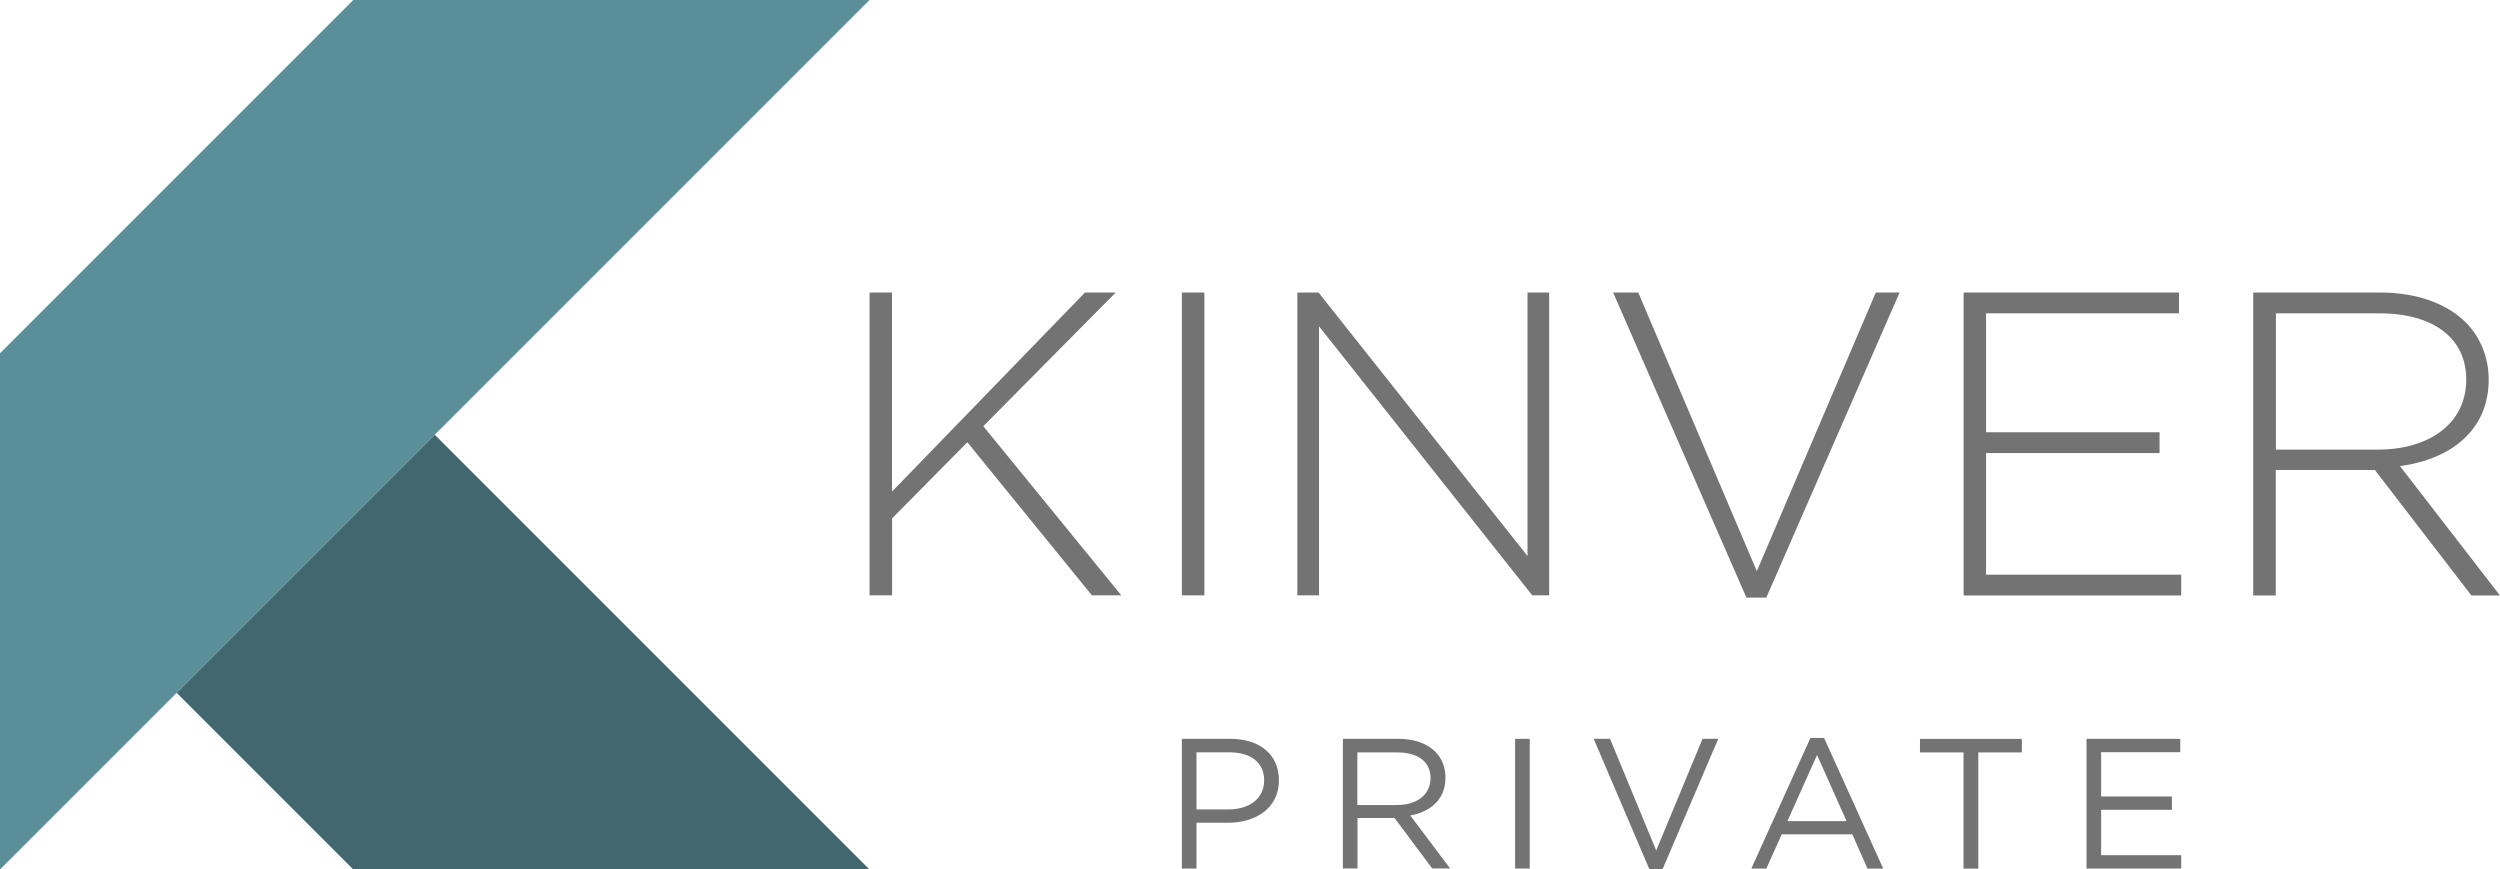 <?xml version="1.0" encoding="UTF-8"?> <svg xmlns="http://www.w3.org/2000/svg" id="a" viewBox="0 0 316.28 110"><defs><style>.b{fill:#737373;}.c{fill:#42676e;}.d{fill:#5a8f9a;}</style></defs><polygon class="c" points="55 55 22.35 87.65 44.7 110 110 110 55 55"></polygon><polygon class="d" points="44.7 0 0 44.7 0 110 110 0 44.7 0"></polygon><g><g><path class="b" d="M110,37.01h2.85v25.18l24.41-25.18h3.89l-16.75,16.91,17.46,21.4h-3.72l-15.76-19.37-9.52,9.63v9.74h-2.85V37.01Z"></path><path class="b" d="M149.52,37.01h2.85v38.31h-2.85V37.01Z"></path><path class="b" d="M164.13,37.01h2.68l26.44,33.33V37.01h2.74v38.31h-2.14l-26.98-34.04v34.04h-2.74V37.01Z"></path><path class="b" d="M204.08,37.01h3.18l15,35.25,15.05-35.25h3.01l-16.86,38.59h-2.52l-16.86-38.59Z"></path><path class="b" d="M248.41,37.01h27.26v2.63h-24.41v15.05h21.95v2.63h-21.95v15.38h24.69v2.63h-27.53V37.01Z"></path><path class="b" d="M285.08,37.01h16.09c4.71,0,8.48,1.48,10.78,3.78,1.81,1.81,2.9,4.38,2.9,7.23,0,6.4-4.76,10.07-11.22,10.95l12.64,16.36h-3.61l-12.21-15.87h-12.54v15.87h-2.85V37.01Zm15.76,19.87c6.4,0,11.17-3.23,11.17-8.87,0-5.15-4.05-8.37-11-8.37h-13.08v17.24h12.92Z"></path></g><g><path class="b" d="M149.52,93.47h6.14c3.7,0,6.14,1.97,6.14,5.25,0,3.54-2.95,5.37-6.45,5.37h-3.98v5.79h-1.85v-16.41Zm5.91,8.93c2.72,0,4.5-1.45,4.5-3.66,0-2.34-1.76-3.56-4.41-3.56h-4.15v7.22h4.06Z"></path><path class="b" d="M169.87,93.47h7.06c2.02,0,3.63,.61,4.67,1.64,.8,.8,1.27,1.95,1.27,3.28,0,2.72-1.87,4.31-4.45,4.78l5.04,6.7h-2.27l-4.76-6.38h-4.69v6.38h-1.85v-16.41Zm6.89,8.37c2.46,0,4.22-1.27,4.22-3.42,0-2.02-1.55-3.23-4.2-3.23h-5.06v6.66h5.04Z"></path><path class="b" d="M191.68,93.47h1.85v16.41h-1.85v-16.41Z"></path><path class="b" d="M201.63,93.47h2.06l5.84,14.13,5.86-14.13h1.99l-7.06,16.53h-1.64l-7.06-16.53Z"></path><path class="b" d="M229.04,93.36h1.73l7.48,16.53h-1.99l-1.92-4.34h-8.93l-1.95,4.34h-1.9l7.48-16.53Zm4.57,10.52l-3.73-8.37-3.75,8.37h7.48Z"></path><path class="b" d="M248.41,95.19h-5.51v-1.71h12.89v1.71h-5.51v14.7h-1.87v-14.7Z"></path><path class="b" d="M263.97,93.47h11.86v1.69h-10.01v5.6h8.95v1.69h-8.95v5.74h10.13v1.69h-11.98v-16.41Z"></path></g></g></svg> 